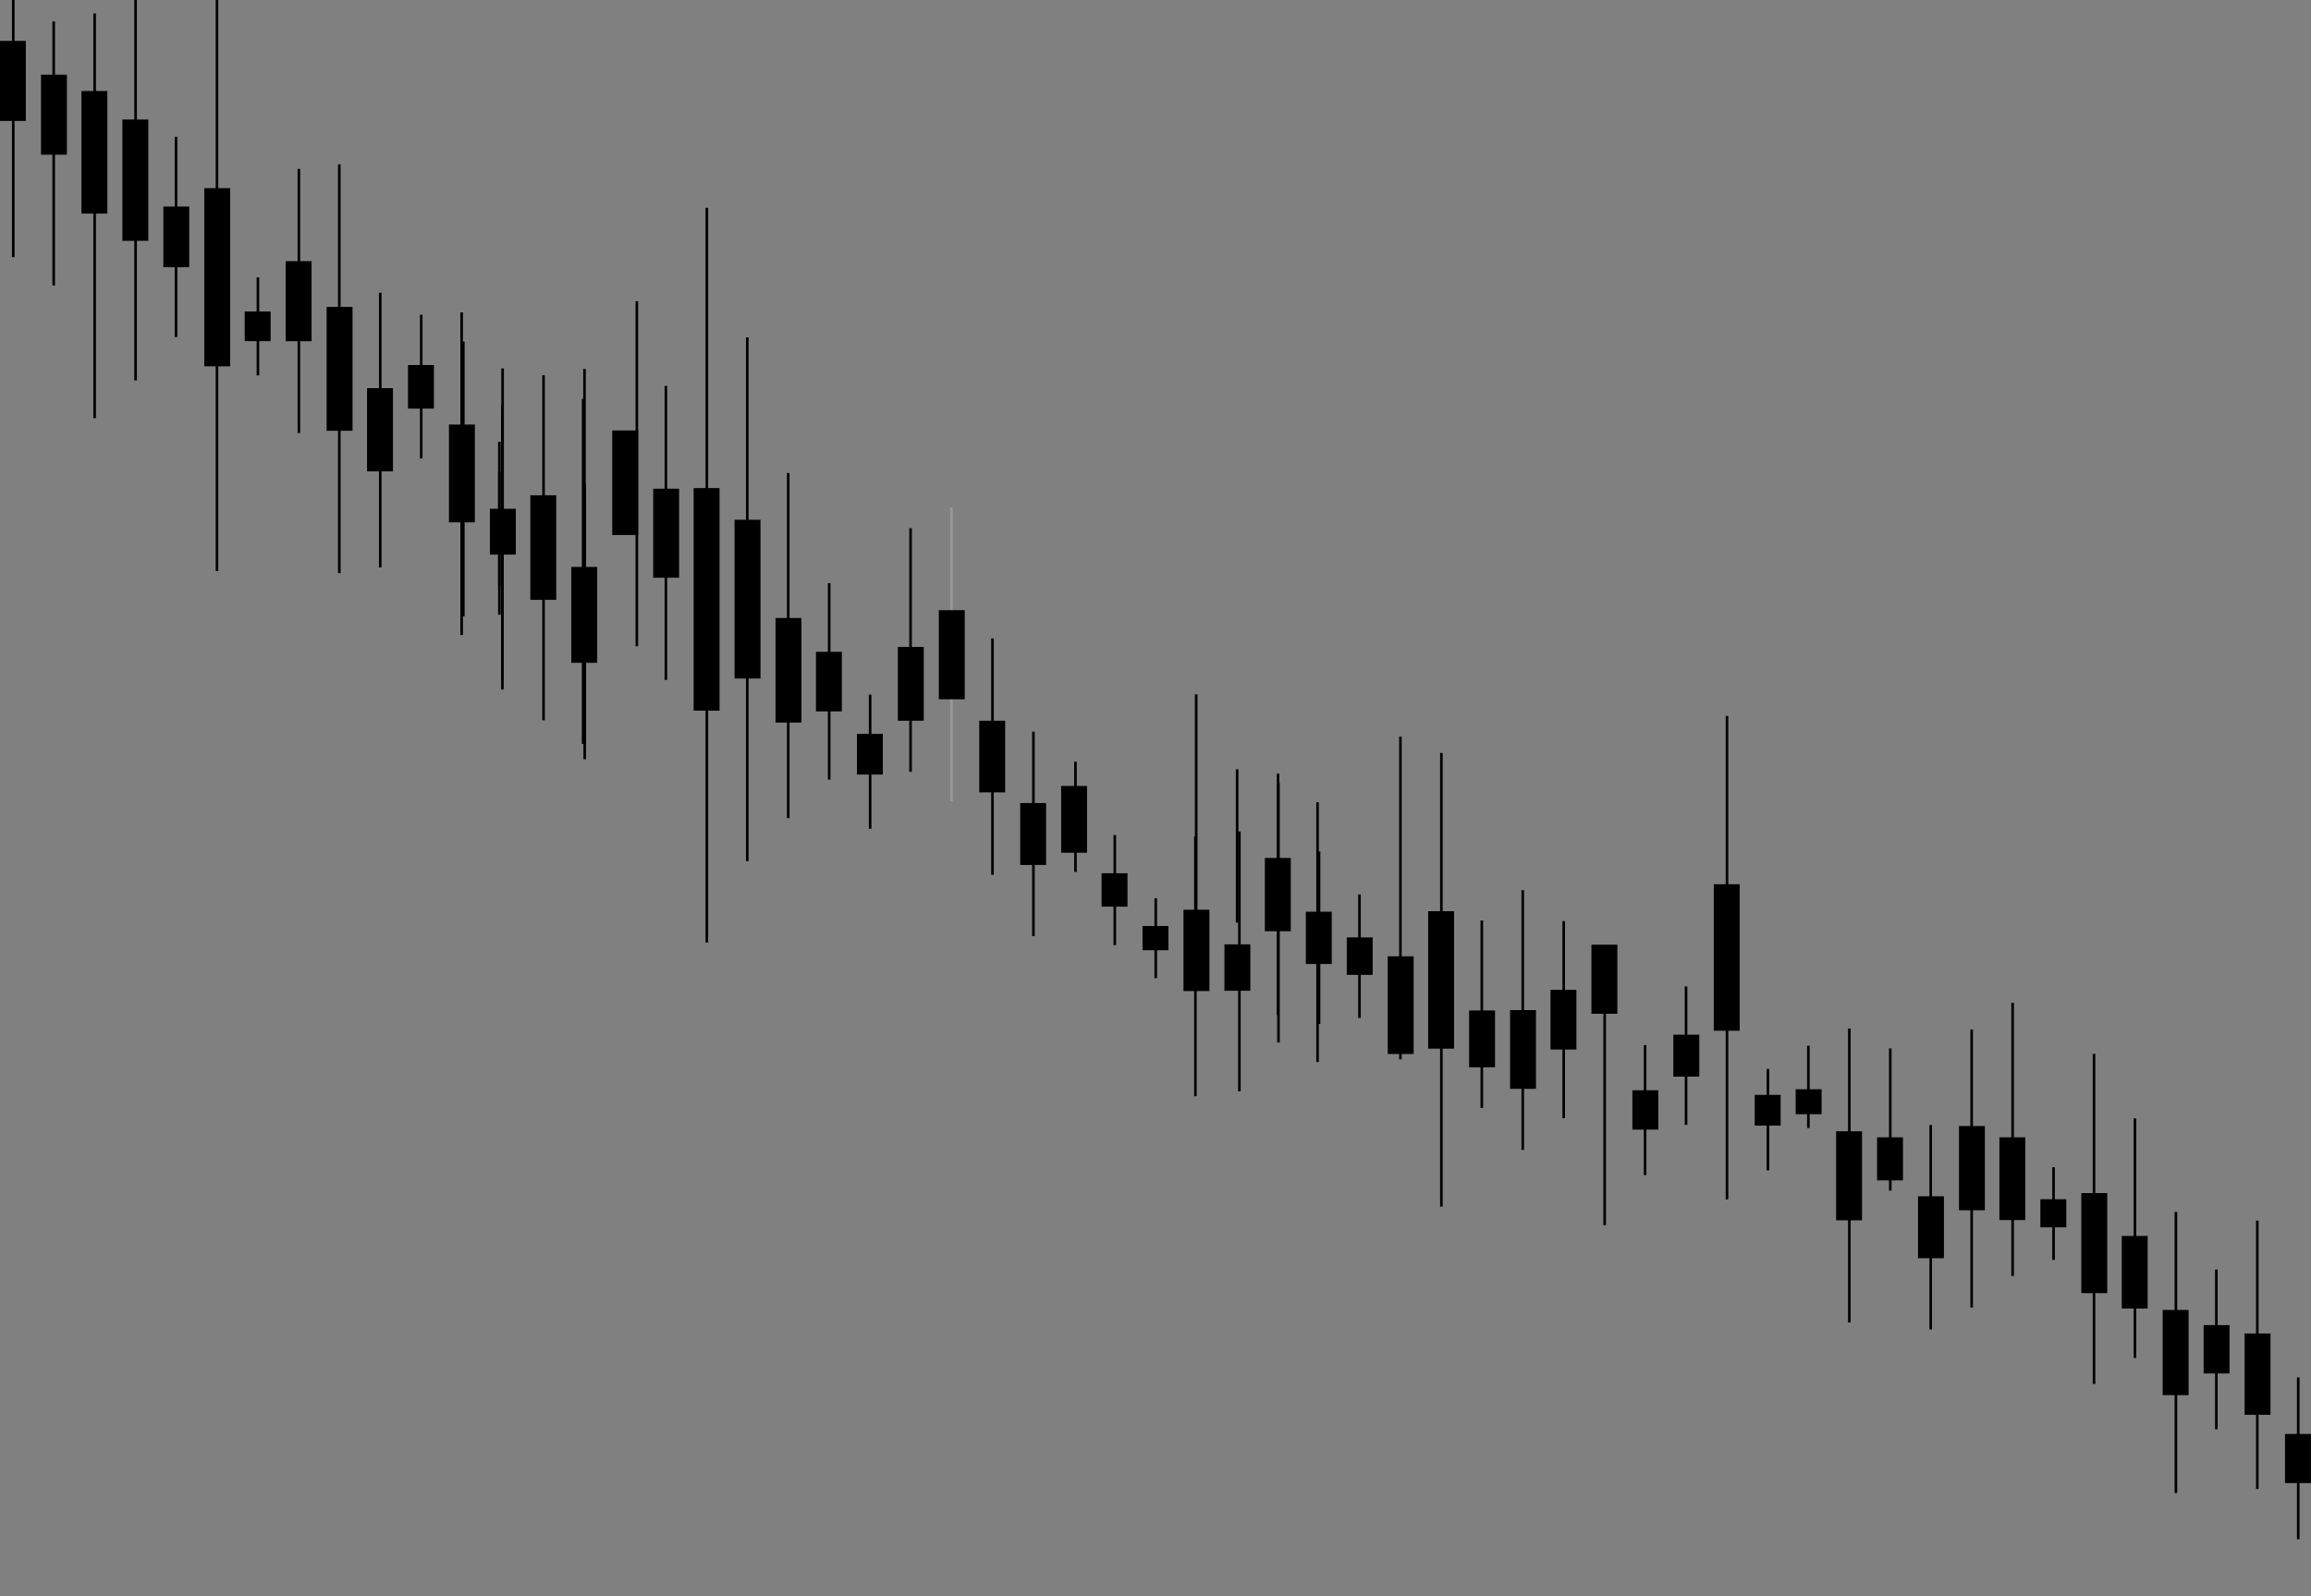 <?xml version="1.0" encoding="UTF-8"?> <svg xmlns="http://www.w3.org/2000/svg" viewBox="0 0 498.00 344.11" data-guides="{&quot;vertical&quot;:[],&quot;horizontal&quot;:[]}"><rect x="0" y="0" width="498.00" height="344.11" fill="#808080" stroke="none"/><path fill="#000000" stroke="none" fill-opacity="1" stroke-width="1" stroke-opacity="1" id="tSvg15dbcf109b3" title="Path 459" d="M3.137 -1.494C2.95 -1.494 2.764 -1.494 2.578 -1.494C2.578 17.48 2.578 36.455 2.578 55.429C2.764 55.429 2.95 55.429 3.137 55.429C3.137 36.455 3.137 17.48 3.137 -1.494Z"></path><path fill="#000000" stroke="none" fill-opacity="1" stroke-width="1" stroke-opacity="1" id="tSvg4a7c64d987" title="Path 460" d="M495.529 296.895C495.343 296.895 495.157 296.895 494.971 296.895C494.971 308.526 494.971 320.156 494.971 331.786C495.157 331.786 495.343 331.786 495.529 331.786C495.529 320.156 495.529 308.526 495.529 296.895Z"></path><path fill="#000000" stroke="none" fill-opacity="1" stroke-width="1" stroke-opacity="1" id="tSvgca566c1645" title="Path 461" d="M486.704 263.108C486.519 263.108 486.333 263.108 486.147 263.108C486.147 282.388 486.147 301.667 486.147 320.947C486.333 320.947 486.519 320.947 486.704 320.947C486.704 301.667 486.704 282.388 486.704 263.108Z"></path><path fill="#000000" stroke="none" fill-opacity="1" stroke-width="1" stroke-opacity="1" id="tSvgc7e061f509" title="Path 462" d="M477.88 273.647C477.694 273.647 477.509 273.647 477.323 273.647C477.323 285.123 477.323 296.599 477.323 308.075C477.509 308.075 477.694 308.075 477.88 308.075C477.88 296.599 477.88 285.123 477.88 273.647Z"></path><path fill="#000000" stroke="none" fill-opacity="1" stroke-width="1" stroke-opacity="1" id="tSvgbbb7e42d23" title="Path 463" d="M469.168 261.233C468.982 261.233 468.796 261.233 468.61 261.233C468.61 281.432 468.61 301.631 468.61 321.829C468.796 321.829 468.982 321.829 469.168 321.829C469.168 301.631 469.168 281.432 469.168 261.233Z"></path><path fill="#000000" stroke="none" fill-opacity="1" stroke-width="1" stroke-opacity="1" id="tSvga4937e0983" title="Path 464" d="M460.344 241.072C460.158 241.072 459.972 241.072 459.786 241.072C459.786 258.287 459.786 275.503 459.786 292.719C459.972 292.719 460.158 292.719 460.344 292.719C460.344 275.503 460.344 258.287 460.344 241.072Z"></path><path fill="#000000" stroke="none" fill-opacity="1" stroke-width="1" stroke-opacity="1" id="tSvg277c28b8ff" title="Path 465" d="M451.519 227.164C451.333 227.164 451.148 227.164 450.962 227.164C450.962 250.881 450.962 274.597 450.962 298.313C451.148 298.313 451.333 298.313 451.519 298.313C451.519 274.597 451.519 250.881 451.519 227.164Z"></path><path fill="#000000" stroke="none" fill-opacity="1" stroke-width="1" stroke-opacity="1" id="tSvg193f9d8ed73" title="Path 466" d="M442.807 251.607C442.619 251.607 442.432 251.607 442.245 251.607C442.245 258.262 442.245 264.917 442.245 271.572C442.432 271.572 442.619 271.572 442.807 271.572C442.807 264.917 442.807 258.262 442.807 251.607Z"></path><path fill="#000000" stroke="none" fill-opacity="1" stroke-width="1" stroke-opacity="1" id="tSvg7e3cd6d78" title="Path 467" d="M433.983 216.159C433.797 216.159 433.611 216.159 433.425 216.159C433.425 235.782 433.425 255.404 433.425 275.027C433.611 275.027 433.797 275.027 433.983 275.027C433.983 255.404 433.983 235.782 433.983 216.159Z"></path><path fill="#000000" stroke="none" fill-opacity="1" stroke-width="1" stroke-opacity="1" id="tSvg36b29e5f73" title="Path 468" d="M425.154 221.922C424.969 221.922 424.783 221.922 424.597 221.922C424.597 241.891 424.597 261.86 424.597 281.829C424.783 281.829 424.969 281.829 425.154 281.829C425.154 261.86 425.154 241.891 425.154 221.922Z"></path><path fill="#000000" stroke="none" fill-opacity="1" stroke-width="1" stroke-opacity="1" id="tSvg6e4b23da17" title="Path 469" d="M416.33 242.486C416.144 242.486 415.959 242.486 415.772 242.486C415.772 257.175 415.772 271.863 415.772 286.552C415.959 286.552 416.144 286.552 416.33 286.552C416.33 271.863 416.33 257.175 416.33 242.486Z"></path><path fill="#000000" stroke="none" fill-opacity="1" stroke-width="1" stroke-opacity="1" id="tSvg16a897a81af" title="Path 470" d="M407.618 225.989C407.432 225.989 407.246 225.989 407.06 225.989C407.06 236.204 407.06 246.418 407.06 256.632C407.246 256.632 407.432 256.632 407.618 256.632C407.618 246.418 407.618 236.204 407.618 225.989Z"></path><path fill="#000000" stroke="none" fill-opacity="1" stroke-width="1" stroke-opacity="1" id="tSvg12c0f2a9c7f" title="Path 471" d="M398.793 221.696C398.608 221.696 398.422 221.696 398.236 221.696C398.236 242.813 398.236 263.931 398.236 285.049C398.422 285.049 398.608 285.049 398.793 285.049C398.793 263.931 398.793 242.813 398.793 221.696Z"></path><path fill="#000000" stroke="none" fill-opacity="1" stroke-width="1" stroke-opacity="1" id="tSvg61520c512d" title="Path 472" d="M389.969 225.416C389.783 225.416 389.597 225.416 389.41 225.416C389.41 231.325 389.41 237.234 389.41 243.143C389.597 243.143 389.783 243.143 389.969 243.143C389.969 237.234 389.969 231.325 389.969 225.416Z"></path><path fill="#000000" stroke="none" fill-opacity="1" stroke-width="1" stroke-opacity="1" id="tSvg10afdd60f4b" title="Path 473" d="M381.256 230.423C381.07 230.423 380.884 230.423 380.697 230.423C380.697 237.711 380.697 244.999 380.697 252.286C380.884 252.286 381.07 252.286 381.256 252.286C381.256 244.999 381.256 237.711 381.256 230.423Z"></path><path fill="#000000" stroke="none" fill-opacity="1" stroke-width="1" stroke-opacity="1" id="tSvg736b496b7b" title="Path 474" d="M372.432 154.327C372.246 154.327 372.06 154.327 371.874 154.327C371.874 189.06 371.874 223.792 371.874 258.525C372.06 258.525 372.246 258.525 372.432 258.525C372.432 223.792 372.432 189.06 372.432 154.327Z"></path><path fill="#000000" stroke="none" fill-opacity="1" stroke-width="1" stroke-opacity="1" id="tSvgeffd6cdfe8" title="Path 475" d="M363.607 212.629C363.421 212.629 363.235 212.629 363.049 212.629C363.049 222.576 363.049 232.523 363.049 242.47C363.235 242.47 363.421 242.47 363.607 242.47C363.607 232.523 363.607 222.576 363.607 212.629Z"></path><path fill="#000000" stroke="none" fill-opacity="1" stroke-width="1" stroke-opacity="1" id="tSvgae51476893" title="Path 476" d="M354.782 225.284C354.596 225.284 354.409 225.284 354.223 225.284C354.223 234.617 354.223 243.95 354.223 253.283C354.409 253.283 354.596 253.283 354.782 253.283C354.782 243.95 354.782 234.617 354.782 225.284Z"></path><path fill="#000000" stroke="none" fill-opacity="1" stroke-width="1" stroke-opacity="1" id="tSvg14aaa69bb46" title="Path 477" d="M346.069 215.002C345.883 215.002 345.697 215.002 345.51 215.002C345.51 231.374 345.51 247.746 345.51 264.118C345.697 264.118 345.883 264.118 346.069 264.118C346.069 247.746 346.069 231.374 346.069 215.002Z"></path><path fill="#000000" stroke="none" fill-opacity="1" stroke-width="1" stroke-opacity="1" id="tSvgf6ab59ce58" title="Path 478" d="M337.245 198.553C337.059 198.553 336.873 198.553 336.687 198.553C336.687 212.707 336.687 226.861 336.687 241.014C336.873 241.014 337.059 241.014 337.245 241.014C337.245 226.861 337.245 212.707 337.245 198.553Z"></path><path fill="#000000" stroke="none" fill-opacity="1" stroke-width="1" stroke-opacity="1" id="tSvg1888a25d1ce" title="Path 479" d="M328.42 191.867C328.234 191.867 328.047 191.867 327.861 191.867C327.861 210.537 327.861 229.206 327.861 247.876C328.047 247.876 328.234 247.876 328.42 247.876C328.42 229.206 328.42 210.537 328.42 191.867Z"></path><path fill="#000000" stroke="none" fill-opacity="1" stroke-width="1" stroke-opacity="1" id="tSvg9aab8d1869" title="Path 480" d="M319.596 198.421C319.41 198.421 319.224 198.421 319.037 198.421C319.037 211.885 319.037 225.35 319.037 238.814C319.224 238.814 319.41 238.814 319.596 238.814C319.596 225.35 319.596 211.885 319.596 198.421Z"></path><path fill="#000000" stroke="none" fill-opacity="1" stroke-width="1" stroke-opacity="1" id="tSvg6d7cdfcb01" title="Path 481" d="M310.883 162.289C310.697 162.289 310.511 162.289 310.324 162.289C310.324 194.883 310.324 227.476 310.324 260.07C310.511 260.07 310.697 260.07 310.883 260.07C310.883 227.476 310.883 194.883 310.883 162.289Z"></path><path fill="#000000" stroke="none" fill-opacity="1" stroke-width="1" stroke-opacity="1" id="tSvgcb3d94dc96" title="Path 482" d="M302.058 158.787C301.872 158.787 301.685 158.787 301.499 158.787C301.499 181.968 301.499 205.15 301.499 228.332C301.685 228.332 301.872 228.332 302.058 228.332C302.058 205.15 302.058 181.968 302.058 158.787Z"></path><path fill="#000000" stroke="none" fill-opacity="1" stroke-width="1" stroke-opacity="1" id="tSvg2c1746de0d" title="Path 483" d="M293.233 192.796C293.046 192.796 292.86 192.796 292.674 192.796C292.674 201.669 292.674 210.543 292.674 219.416C292.86 219.416 293.046 219.416 293.233 219.416C293.233 210.543 293.233 201.669 293.233 192.796Z"></path><path fill="#000000" stroke="none" fill-opacity="1" stroke-width="1" stroke-opacity="1" id="tSvgc7beab1e13" title="Path 484" d="M284.521 183.531C284.335 183.531 284.148 183.531 283.962 183.531C283.962 195.926 283.962 208.321 283.962 220.715C284.148 220.715 284.335 220.715 284.521 220.715C284.521 208.321 284.521 195.926 284.521 183.531Z"></path><path fill="#000000" stroke="none" fill-opacity="1" stroke-width="1" stroke-opacity="1" id="tSvgdf83f4d4b9" title="Path 485" d="M275.696 166.752C275.51 166.752 275.324 166.752 275.137 166.752C275.137 184.119 275.137 201.485 275.137 218.851C275.324 218.851 275.51 218.851 275.696 218.851C275.696 201.485 275.696 184.119 275.696 166.752Z"></path><path fill="#000000" stroke="none" fill-opacity="1" stroke-width="1" stroke-opacity="1" id="tSvg64aac18045" title="Path 486" d="M266.87 165.818C266.684 165.818 266.498 165.818 266.312 165.818C266.312 176.835 266.312 187.851 266.312 198.868C266.498 198.868 266.684 198.868 266.87 198.868C266.87 187.851 266.87 176.835 266.87 165.818Z"></path><path fill="#000000" stroke="none" fill-opacity="1" stroke-width="1" stroke-opacity="1" id="tSvg1188c7de9c5" title="Path 487" d="M258.047 149.661C257.861 149.661 257.674 149.661 257.488 149.661C257.488 168.941 257.488 188.22 257.488 207.5C257.674 207.5 257.861 207.5 258.047 207.5C258.047 188.22 258.047 168.941 258.047 149.661Z"></path><path fill="#000000" stroke="none" fill-opacity="1" stroke-width="1" stroke-opacity="1" id="tSvg259a59c5c" title="Path 488" d="M249.334 193.608C249.148 193.608 248.961 193.608 248.775 193.608C248.775 199.348 248.775 205.087 248.775 210.827C248.961 210.827 249.148 210.827 249.334 210.827C249.334 205.087 249.334 199.348 249.334 193.608Z"></path><path fill="#000000" stroke="none" fill-opacity="1" stroke-width="1" stroke-opacity="1" id="tSvg6b8d7c232" title="Path 489" d="M240.508 179.977C240.322 179.977 240.136 179.977 239.95 179.977C239.95 187.894 239.95 195.811 239.95 203.727C240.136 203.727 240.322 203.727 240.508 203.727C240.508 195.811 240.508 187.894 240.508 179.977Z"></path><path fill="#000000" stroke="none" fill-opacity="1" stroke-width="1" stroke-opacity="1" id="tSvg1679416ae47" title="Path 491" d="M222.972 157.718C222.785 157.718 222.599 157.718 222.413 157.718C222.413 172.407 222.413 187.095 222.413 201.784C222.599 201.784 222.785 201.784 222.972 201.784C222.972 187.095 222.972 172.407 222.972 157.718Z"></path><path fill="#000000" stroke="none" fill-opacity="1" stroke-width="1" stroke-opacity="1" id="tSvg16279797ba2" title="Path 492" d="M214.147 137.607C213.96 137.607 213.774 137.607 213.588 137.607C213.588 154.593 213.588 171.579 213.588 188.565C213.774 188.565 213.96 188.565 214.147 188.565C214.147 171.579 214.147 154.593 214.147 137.607Z"></path><path fill="white" stroke="none" fill-opacity="0.19" stroke-width="1" stroke-opacity="1" id="tSvg169851f5c6e" title="Path 493" d="M205.321 109.381C205.135 109.381 204.949 109.381 204.763 109.381C204.763 130.499 204.763 151.616 204.763 172.734C204.949 172.734 205.135 172.734 205.321 172.734C205.321 151.616 205.321 130.499 205.321 109.381Z"></path><path fill="#000000" stroke="none" fill-opacity="1" stroke-width="1" stroke-opacity="1" id="tSvgead7dc800e" title="Path 494" d="M196.498 113.864C196.311 113.864 196.125 113.864 195.939 113.864C195.939 131.366 195.939 148.868 195.939 166.37C196.125 166.37 196.311 166.37 196.498 166.37C196.498 148.868 196.498 131.366 196.498 113.864Z"></path><path fill="#000000" stroke="none" fill-opacity="1" stroke-width="1" stroke-opacity="1" id="tSvg3e77c1ead3" title="Path 495" d="M187.785 149.714C187.598 149.714 187.412 149.714 187.226 149.714C187.226 159.355 187.226 168.997 187.226 178.639C187.412 178.639 187.598 178.639 187.785 178.639C187.785 168.997 187.785 159.355 187.785 149.714Z"></path><path fill="#000000" stroke="none" fill-opacity="1" stroke-width="1" stroke-opacity="1" id="tSvg2d610b0cee" title="Path 496" d="M178.959 125.703C178.773 125.703 178.587 125.703 178.4 125.703C178.4 139.819 178.4 153.935 178.4 168.051C178.587 168.051 178.773 168.051 178.959 168.051C178.959 153.935 178.959 139.819 178.959 125.703Z"></path><path fill="#000000" stroke="none" fill-opacity="1" stroke-width="1" stroke-opacity="1" id="tSvgdff2ce2c13" title="Path 497" d="M170.136 101.965C169.95 101.965 169.763 101.965 169.577 101.965C169.577 126.755 169.577 151.545 169.577 176.335C169.763 176.335 169.95 176.335 170.136 176.335C170.136 151.545 170.136 126.755 170.136 101.965Z"></path><path fill="#000000" stroke="none" fill-opacity="1" stroke-width="1" stroke-opacity="1" id="tSvge84208efb1" title="Path 498" d="M161.31 72.707C161.124 72.707 160.938 72.707 160.752 72.707C160.752 110.348 160.752 147.988 160.752 185.628C160.938 185.628 161.124 185.628 161.31 185.628C161.31 147.988 161.31 110.348 161.31 72.707Z"></path><path fill="#000000" stroke="none" fill-opacity="1" stroke-width="1" stroke-opacity="1" id="tSvg147593f6974" title="Path 499" d="M152.597 44.795C152.411 44.795 152.225 44.795 152.039 44.795C152.039 97.584 152.039 150.372 152.039 203.161C152.225 203.161 152.411 203.161 152.597 203.161C152.597 150.372 152.597 97.584 152.597 44.795Z"></path><path fill="#000000" stroke="none" fill-opacity="1" stroke-width="1" stroke-opacity="1" id="tSvg1715621eb87" title="Path 500" d="M143.772 83.187C143.586 83.187 143.4 83.187 143.213 83.187C143.213 104.305 143.213 125.422 143.213 146.54C143.4 146.54 143.586 146.54 143.772 146.54C143.772 125.422 143.772 104.305 143.772 83.187Z"></path><path fill="#000000" stroke="none" fill-opacity="1" stroke-width="1" stroke-opacity="1" id="tSvg1276b11e16e" title="Path 501" d="M137.517 64.92C137.33 64.92 137.144 64.92 136.958 64.92C136.958 89.709 136.958 114.499 136.958 139.289C137.144 139.289 137.33 139.289 137.517 139.289C137.517 114.499 137.517 89.709 137.517 64.92Z"></path><path fill="#000000" stroke="none" fill-opacity="1" stroke-width="1" stroke-opacity="1" id="tSvgf1d19f9912" title="Path 502" d="M126.235 79.529C126.049 79.529 125.863 79.529 125.677 79.529C125.677 102.251 125.677 124.973 125.677 147.695C125.863 147.695 126.049 147.695 126.235 147.695C126.235 124.973 126.235 102.251 126.235 79.529Z"></path><path fill="#000000" stroke="none" fill-opacity="1" stroke-width="1" stroke-opacity="1" id="tSvg14a4f07cdda" title="Path 503" d="M117.41 80.885C117.224 80.885 117.037 80.885 116.851 80.885C116.851 105.675 116.851 130.465 116.851 155.255C117.037 155.255 117.224 155.255 117.41 155.255C117.41 130.465 117.41 105.675 117.41 80.885Z"></path><path fill="#000000" stroke="none" fill-opacity="1" stroke-width="1" stroke-opacity="1" id="tSvg14062e27315" title="Path 504" d="M108.586 79.416C108.4 79.416 108.214 79.416 108.028 79.416C108.028 90.282 108.028 101.148 108.028 112.014C108.214 112.014 108.4 112.014 108.586 112.014C108.586 101.148 108.586 90.282 108.586 79.416Z"></path><path fill="#000000" stroke="none" fill-opacity="1" stroke-width="1" stroke-opacity="1" id="tSvg154175e24f8" title="Path 505" d="M99.761 67.332C99.575 67.332 99.389 67.332 99.203 67.332C99.203 90.514 99.203 113.695 99.203 136.876C99.389 136.876 99.575 136.876 99.761 136.876C99.761 113.695 99.761 90.514 99.761 67.332Z"></path><path fill="#000000" stroke="none" fill-opacity="1" stroke-width="1" stroke-opacity="1" id="tSvgdce6b171cf" title="Path 506" d="M91.048 67.842C90.862 67.842 90.676 67.842 90.49 67.842C90.49 78.169 90.49 88.496 90.49 98.823C90.676 98.823 90.862 98.823 91.048 98.823C91.048 88.496 91.048 78.169 91.048 67.842Z"></path><path fill="#000000" stroke="none" fill-opacity="1" stroke-width="1" stroke-opacity="1" id="tSvg80295d27d9" title="Path 507" d="M82.223 63.096C82.037 63.096 81.85 63.096 81.664 63.096C81.664 82.835 81.664 102.574 81.664 122.313C81.85 122.313 82.037 122.313 82.223 122.313C82.223 102.574 82.223 82.835 82.223 63.096Z"></path><path fill="#000000" stroke="none" fill-opacity="1" stroke-width="1" stroke-opacity="1" id="tSvg8c776ac988" title="Path 508" d="M73.399 35.414C73.213 35.414 73.027 35.414 72.841 35.414C72.841 64.792 72.841 94.169 72.841 123.546C73.027 123.546 73.213 123.546 73.399 123.546C73.399 94.169 73.399 64.792 73.399 35.414Z"></path><path fill="#000000" stroke="none" fill-opacity="1" stroke-width="1" stroke-opacity="1" id="tSvgf2a7a1d873" title="Path 509" d="M64.686 36.407C64.5 36.407 64.314 36.407 64.127 36.407C64.127 55.382 64.127 74.356 64.127 93.331C64.314 93.331 64.5 93.331 64.686 93.331C64.686 74.356 64.686 55.382 64.686 36.407Z"></path><path fill="#000000" stroke="none" fill-opacity="1" stroke-width="1" stroke-opacity="1" id="tSvg12018802998" title="Path 510" d="M55.861 59.795C55.675 59.795 55.488 59.795 55.302 59.795C55.302 66.835 55.302 73.874 55.302 80.913C55.488 80.913 55.675 80.913 55.861 80.913C55.861 73.874 55.861 66.835 55.861 59.795Z"></path><path fill="#000000" stroke="none" fill-opacity="1" stroke-width="1" stroke-opacity="1" id="tSvg160155123da" title="Path 511" d="M47.037 -3.617C46.851 -3.617 46.664 -3.617 46.478 -3.617C46.478 38.615 46.478 80.846 46.478 123.078C46.664 123.078 46.851 123.078 47.037 123.078C47.037 80.846 47.037 38.615 47.037 -3.617Z"></path><path fill="#000000" stroke="none" fill-opacity="1" stroke-width="1" stroke-opacity="1" id="tSvg422df265f1" title="Path 512" d="M38.212 29.489C38.026 29.489 37.839 29.489 37.653 29.489C37.653 43.873 37.653 58.256 37.653 72.64C37.839 72.64 38.026 72.64 38.212 72.64C38.212 58.256 38.212 43.873 38.212 29.489Z"></path><path fill="#000000" stroke="none" fill-opacity="1" stroke-width="1" stroke-opacity="1" id="tSvg1a291808be" title="Path 513" d="M29.499 -4.294C29.312 -4.294 29.126 -4.294 28.94 -4.294C28.94 24.473 28.94 53.24 28.94 82.007C29.126 82.007 29.312 82.007 29.499 82.007C29.499 53.24 29.499 24.473 29.499 -4.294Z"></path><path fill="#000000" stroke="none" fill-opacity="1" stroke-width="1" stroke-opacity="1" id="tSvgc9829a35c" title="Path 514" d="M20.675 2.901C20.489 2.901 20.303 2.901 20.116 2.901C20.116 31.974 20.116 61.045 20.116 90.118C20.303 90.118 20.489 90.118 20.675 90.118C20.675 61.045 20.675 31.974 20.675 2.901Z"></path><path fill="#000000" stroke="none" fill-opacity="1" stroke-width="1" stroke-opacity="1" id="tSvg10eb15f9be9" title="Path 515" d="M11.85 4.627C11.664 4.627 11.477 4.627 11.291 4.627C11.291 23.602 11.291 42.576 11.291 61.551C11.477 61.551 11.664 61.551 11.85 61.551C11.85 42.576 11.85 23.602 11.85 4.627Z"></path><path fill="#000000" stroke="none" fill-opacity="1" stroke-width="1" stroke-opacity="1" id="tSvg88d0c7e1c" title="Path 516" d="M5.564 8.82C3.702 8.82 1.84 8.82 -0.022 8.82C-0.022 14.571 -0.022 20.322 -0.022 26.073C1.84 26.073 3.702 26.073 5.564 26.073C5.564 20.322 5.564 14.571 5.564 8.82Z"></path><path fill="#000000" stroke="none" fill-opacity="1" stroke-width="1" stroke-opacity="1" id="tSvge6caa38a76" title="Path 517" d="M497.987 309.098C496.125 309.098 494.263 309.098 492.401 309.098C492.401 312.623 492.401 316.149 492.401 319.674C494.263 319.674 496.125 319.674 497.987 319.674C497.987 316.149 497.987 312.623 497.987 309.098Z"></path><path fill="#000000" stroke="none" fill-opacity="1" stroke-width="1" stroke-opacity="1" id="tSvgff3f6faaaa" title="Path 518" d="M489.274 287.431C487.412 287.431 485.55 287.431 483.689 287.431C483.689 293.273 483.689 299.114 483.689 304.956C485.55 304.956 487.412 304.956 489.274 304.956C489.274 299.114 489.274 293.273 489.274 287.431Z"></path><path fill="#000000" stroke="none" fill-opacity="1" stroke-width="1" stroke-opacity="1" id="tSvg62c624b705" title="Path 519" d="M480.45 285.624C478.588 285.624 476.726 285.624 474.865 285.624C474.865 289.101 474.865 292.577 474.865 296.053C476.726 296.053 478.588 296.053 480.45 296.053C480.45 292.577 480.45 289.101 480.45 285.624Z"></path><path fill="#000000" stroke="none" fill-opacity="1" stroke-width="1" stroke-opacity="1" id="tSvge296fc1c36" title="Path 520" d="M471.626 282.363C469.764 282.363 467.902 282.363 466.04 282.363C466.04 288.483 466.04 294.603 466.04 300.723C467.902 300.723 469.764 300.723 471.626 300.723C471.626 294.603 471.626 288.483 471.626 282.363Z"></path><path fill="#000000" stroke="none" fill-opacity="1" stroke-width="1" stroke-opacity="1" id="tSvg6bad8807a8" title="Path 521" d="M462.801 266.407C460.94 266.407 459.078 266.407 457.216 266.407C457.216 271.623 457.216 276.839 457.216 282.055C459.078 282.055 460.94 282.055 462.801 282.055C462.801 276.839 462.801 271.623 462.801 266.407Z"></path><path fill="#000000" stroke="none" fill-opacity="1" stroke-width="1" stroke-opacity="1" id="tSvg15d4bb695ed" title="Path 522" d="M454.089 257.173C452.227 257.173 450.365 257.173 448.504 257.173C448.504 264.359 448.504 271.545 448.504 278.731C450.365 278.731 452.227 278.731 454.089 278.731C454.089 271.545 454.089 264.359 454.089 257.173Z"></path><path fill="#000000" stroke="none" fill-opacity="1" stroke-width="1" stroke-opacity="1" id="tSvgdc214ab032" title="Path 523" d="M445.265 258.499C443.403 258.499 441.541 258.499 439.68 258.499C439.68 260.518 439.68 262.536 439.68 264.555C441.541 264.555 443.403 264.555 445.265 264.555C445.265 262.536 445.265 260.518 445.265 258.499Z"></path><path fill="#000000" stroke="none" fill-opacity="1" stroke-width="1" stroke-opacity="1" id="tSvg126abf1b9b5" title="Path 524" d="M436.437 245.146C434.575 245.146 432.713 245.146 430.851 245.146C430.851 251.093 430.851 257.04 430.851 262.987C432.713 262.987 434.575 262.987 436.437 262.987C436.437 257.04 436.437 251.093 436.437 245.146Z"></path><path fill="#000000" stroke="none" fill-opacity="1" stroke-width="1" stroke-opacity="1" id="tSvg129e947cce" title="Path 525" d="M427.724 242.712C425.864 242.712 424.003 242.712 422.143 242.712C422.143 248.764 422.143 254.817 422.143 260.869C424.003 260.869 425.864 260.869 427.724 260.869C427.724 254.817 427.724 248.764 427.724 242.712Z"></path><path fill="#000000" stroke="none" fill-opacity="1" stroke-width="1" stroke-opacity="1" id="tSvg132f4d7aa1e" title="Path 526" d="M418.9 257.852C417.038 257.852 415.176 257.852 413.315 257.852C413.315 262.304 413.315 266.756 413.315 271.208C415.176 271.208 417.038 271.208 418.9 271.208C418.9 266.756 418.9 262.304 418.9 257.852Z"></path><path fill="#000000" stroke="none" fill-opacity="1" stroke-width="1" stroke-opacity="1" id="tSvg11c8af25f76" title="Path 527" d="M410.076 245.146C408.214 245.146 406.352 245.146 404.49 245.146C404.49 248.242 404.49 251.338 404.49 254.434C406.352 254.434 408.214 254.434 410.076 254.434C410.076 251.338 410.076 248.242 410.076 245.146Z"></path><path fill="#000000" stroke="none" fill-opacity="1" stroke-width="1" stroke-opacity="1" id="tSvgbb8b4bd36" title="Path 528" d="M401.252 243.842C399.39 243.842 397.528 243.842 395.667 243.842C395.667 250.241 395.667 256.64 395.667 263.039C397.528 263.039 399.39 263.039 401.252 263.039C401.252 256.64 401.252 250.241 401.252 243.842Z"></path><path fill="#000000" stroke="none" fill-opacity="1" stroke-width="1" stroke-opacity="1" id="tSvg12e35530aa1" title="Path 529" d="M392.539 234.789C390.677 234.789 388.815 234.789 386.954 234.789C386.954 236.581 386.954 238.374 386.954 240.167C388.815 240.167 390.677 240.167 392.539 240.167C392.539 238.374 392.539 236.581 392.539 234.789Z"></path><path fill="#000000" stroke="none" fill-opacity="1" stroke-width="1" stroke-opacity="1" id="tSvg19341c2e9c3" title="Path 530" d="M383.714 236.001C381.852 236.001 379.99 236.001 378.128 236.001C378.128 238.208 378.128 240.415 378.128 242.622C379.99 242.622 381.852 242.622 383.714 242.622C383.714 240.415 383.714 238.208 383.714 236.001Z"></path><path fill="#000000" stroke="none" fill-opacity="1" stroke-width="1" stroke-opacity="1" id="tSvg30bf4b6a7c" title="Path 531" d="M374.89 190.596C373.028 190.596 371.166 190.596 369.304 190.596C369.304 201.123 369.304 211.65 369.304 222.177C371.166 222.177 373.028 222.177 374.89 222.177C374.89 211.65 374.89 201.123 374.89 190.596Z"></path><path fill="#000000" stroke="none" fill-opacity="1" stroke-width="1" stroke-opacity="1" id="tSvg8a83dfe19a" title="Path 532" d="M366.177 223.024C364.315 223.024 362.453 223.024 360.591 223.024C360.591 226.037 360.591 229.05 360.591 232.063C362.453 232.063 364.315 232.063 366.177 232.063C366.177 229.05 366.177 226.037 366.177 223.024Z"></path><path fill="#000000" stroke="none" fill-opacity="1" stroke-width="1" stroke-opacity="1" id="tSvgcb64687bca" title="Path 533" d="M357.351 235.001C355.49 235.001 353.628 235.001 351.766 235.001C351.766 237.83 351.766 240.658 351.766 243.487C353.628 243.487 355.49 243.487 357.351 243.487C357.351 240.658 357.351 237.83 357.351 235.001Z"></path><path fill="#000000" stroke="none" fill-opacity="1" stroke-width="1" stroke-opacity="1" id="tSvg17a5a52d7b3" title="Path 534" d="M348.526 203.638C346.665 203.638 344.803 203.638 342.941 203.638C342.941 208.598 342.941 213.558 342.941 218.518C344.803 218.518 346.665 218.518 348.526 218.518C348.526 213.558 348.526 208.598 348.526 203.638Z"></path><path fill="#000000" stroke="none" fill-opacity="1" stroke-width="1" stroke-opacity="1" id="tSvg1669be03bf" title="Path 535" d="M339.703 213.355C337.841 213.355 335.979 213.355 334.117 213.355C334.117 217.644 334.117 221.934 334.117 226.224C335.979 226.224 337.841 226.224 339.703 226.224C339.703 221.934 339.703 217.644 339.703 213.355Z"></path><path fill="#000000" stroke="none" fill-opacity="1" stroke-width="1" stroke-opacity="1" id="tSvg17c5efcbeb6" title="Path 536" d="M330.99 217.731C329.128 217.731 327.266 217.731 325.404 217.731C325.404 223.388 325.404 229.045 325.404 234.702C327.266 234.702 329.128 234.702 330.99 234.702C330.99 229.045 330.99 223.388 330.99 217.731Z"></path><path fill="#000000" stroke="none" fill-opacity="1" stroke-width="1" stroke-opacity="1" id="tSvg1491d719600" title="Path 537" d="M322.164 217.808C320.303 217.808 318.441 217.808 316.579 217.808C316.579 221.887 316.579 225.966 316.579 230.045C318.441 230.045 320.303 230.045 322.164 230.045C322.164 225.966 322.164 221.887 322.164 217.808Z"></path><path fill="#000000" stroke="none" fill-opacity="1" stroke-width="1" stroke-opacity="1" id="tSvg1ffc47c923" title="Path 538" d="M313.341 196.412C311.479 196.412 309.617 196.412 307.755 196.412C307.755 206.287 307.755 216.162 307.755 226.038C309.617 226.038 311.479 226.038 313.341 226.038C313.341 216.162 313.341 206.287 313.341 196.412Z"></path><path fill="#000000" stroke="none" fill-opacity="1" stroke-width="1" stroke-opacity="1" id="tSvg4e94c09eb5" title="Path 539" d="M304.627 206.128C302.766 206.128 300.904 206.128 299.042 206.128C299.042 213.152 299.042 220.177 299.042 227.201C300.904 227.201 302.766 227.201 304.627 227.201C304.627 220.177 304.627 213.152 304.627 206.128Z"></path><path fill="#000000" stroke="none" fill-opacity="1" stroke-width="1" stroke-opacity="1" id="tSvgd579a458c4" title="Path 540" d="M295.802 202.061C293.94 202.061 292.079 202.061 290.217 202.061C290.217 204.75 290.217 207.439 290.217 210.128C292.079 210.128 293.94 210.128 295.802 210.128C295.802 207.439 295.802 204.75 295.802 202.061Z"></path><path fill="#000000" stroke="none" fill-opacity="1" stroke-width="1" stroke-opacity="1" id="tSvg12c3870335f" title="Path 541" d="M286.977 196.524C285.115 196.524 283.254 196.524 281.392 196.524C281.392 200.279 281.392 204.034 281.392 207.79C283.254 207.79 285.115 207.79 286.977 207.79C286.977 204.034 286.977 200.279 286.977 196.524Z"></path><path fill="#000000" stroke="none" fill-opacity="1" stroke-width="1" stroke-opacity="1" id="tSvgb06b015883" title="Path 542" d="M278.153 184.943C276.292 184.943 274.43 184.943 272.568 184.943C272.568 190.205 272.568 195.467 272.568 200.728C274.43 200.728 276.292 200.728 278.153 200.728C278.153 195.467 278.153 190.205 278.153 184.943Z"></path><path fill="#000000" stroke="none" fill-opacity="1" stroke-width="1" stroke-opacity="1" id="tSvg49d04c198b" title="Path 543" d="M269.44 203.55C267.578 203.55 265.717 203.55 263.855 203.55C263.855 206.887 263.855 210.224 263.855 213.561C265.717 213.561 267.578 213.561 269.44 213.561C269.44 210.224 269.44 206.887 269.44 203.55Z"></path><path fill="#000000" stroke="none" fill-opacity="1" stroke-width="1" stroke-opacity="1" id="tSvg1233e1c5ce1" title="Path 544" d="M260.615 196.093C258.753 196.093 256.892 196.093 255.03 196.093C255.03 201.935 255.03 207.777 255.03 213.618C256.892 213.618 258.753 213.618 260.615 213.618C260.615 207.777 260.615 201.935 260.615 196.093Z"></path><path fill="#000000" stroke="none" fill-opacity="1" stroke-width="1" stroke-opacity="1" id="tSvg1605edfb2e9" title="Path 545" d="M251.791 199.596C249.93 199.596 248.068 199.596 246.206 199.596C246.206 201.336 246.206 203.076 246.206 204.816C248.068 204.816 249.93 204.816 251.791 204.816C251.791 203.076 251.791 201.336 251.791 199.596Z"></path><path fill="#000000" stroke="none" fill-opacity="1" stroke-width="1" stroke-opacity="1" id="tSvg45362eea72" title="Path 546" d="M242.966 188.225C241.104 188.225 239.243 188.225 237.381 188.225C237.381 190.624 237.381 193.024 237.381 195.423C239.243 195.423 241.104 195.423 242.966 195.423C242.966 193.024 242.966 190.624 242.966 188.225Z"></path><path fill="#000000" stroke="none" fill-opacity="1" stroke-width="1" stroke-opacity="1" id="tSvga8150f8a26" title="Path 547" d="M234.253 169.413C232.391 169.413 230.529 169.413 228.668 169.413C228.668 174.211 228.668 179.01 228.668 183.808C230.529 183.808 232.391 183.808 234.253 183.808C234.253 179.01 234.253 174.211 234.253 169.413Z"></path><path fill="#000000" stroke="none" fill-opacity="1" stroke-width="1" stroke-opacity="1" id="tSvg824eb34c1d" title="Path 548" d="M225.429 173.085C223.567 173.085 221.706 173.085 219.844 173.085C219.844 177.536 219.844 181.988 219.844 186.44C221.706 186.44 223.567 186.44 225.429 186.44C225.429 181.988 225.429 177.536 225.429 173.085Z"></path><path fill="#000000" stroke="none" fill-opacity="1" stroke-width="1" stroke-opacity="1" id="tSvg7328305618" title="Path 549" d="M216.604 155.346C214.743 155.346 212.881 155.346 211.019 155.346C211.019 160.495 211.019 165.643 211.019 170.792C212.881 170.792 214.743 170.792 216.604 170.792C216.604 165.643 216.604 160.495 216.604 155.346Z"></path><path fill="#000000" stroke="none" fill-opacity="1" stroke-width="1" stroke-opacity="1" id="tSvgbcf58b2ae3" title="Path 550" d="M207.891 131.526C206.029 131.526 204.167 131.526 202.306 131.526C202.306 137.925 202.306 144.324 202.306 150.723C204.167 150.723 206.029 150.723 207.891 150.723C207.891 144.324 207.891 137.925 207.891 131.526Z"></path><path fill="#000000" stroke="none" fill-opacity="1" stroke-width="1" stroke-opacity="1" id="tSvg8c384ba92b" title="Path 551" d="M199.066 139.436C197.204 139.436 195.342 139.436 193.481 139.436C193.481 144.739 193.481 150.042 193.481 155.345C195.342 155.345 197.204 155.345 199.066 155.345C199.066 150.042 199.066 144.739 199.066 139.436Z"></path><path fill="#000000" stroke="none" fill-opacity="1" stroke-width="1" stroke-opacity="1" id="tSvg4151a86164" title="Path 552" d="M190.242 158.192C188.38 158.192 186.518 158.192 184.657 158.192C184.657 161.115 184.657 164.037 184.657 166.96C186.518 166.96 188.38 166.96 190.242 166.96C190.242 164.037 190.242 161.115 190.242 158.192Z"></path><path fill="#000000" stroke="none" fill-opacity="1" stroke-width="1" stroke-opacity="1" id="tSvg145ed0f35b" title="Path 553" d="M181.417 140.504C179.555 140.504 177.694 140.504 175.832 140.504C175.832 144.783 175.832 149.062 175.832 153.34C177.694 153.34 179.555 153.34 181.417 153.34C181.417 149.062 181.417 144.783 181.417 140.504Z"></path><path fill="#000000" stroke="none" fill-opacity="1" stroke-width="1" stroke-opacity="1" id="tSvge9df2a7853" title="Path 554" d="M172.704 133.217C170.842 133.217 168.98 133.217 167.118 133.217C167.118 140.727 167.118 148.237 167.118 155.747C168.98 155.747 170.842 155.747 172.704 155.747C172.704 148.237 172.704 140.727 172.704 133.217Z"></path><path fill="#000000" stroke="none" fill-opacity="1" stroke-width="1" stroke-opacity="1" id="tSvg81a70900f" title="Path 555" d="M163.88 112.027C162.018 112.027 160.157 112.027 158.295 112.027C158.295 123.435 158.295 134.844 158.295 146.251C160.157 146.251 162.018 146.251 163.88 146.251C163.88 134.844 163.88 123.435 163.88 112.027Z"></path><path fill="#000000" stroke="none" fill-opacity="1" stroke-width="1" stroke-opacity="1" id="tSvgf2fed2781a" title="Path 556" d="M155.055 105.198C153.193 105.198 151.331 105.198 149.47 105.198C149.47 121.194 149.47 137.189 149.47 153.185C151.331 153.185 153.193 153.185 155.055 153.185C155.055 137.189 155.055 121.194 155.055 105.198Z"></path><path fill="#000000" stroke="none" fill-opacity="1" stroke-width="1" stroke-opacity="1" id="tSvgca46082a85" title="Path 557" d="M146.342 105.333C144.48 105.333 142.618 105.333 140.757 105.333C140.757 111.732 140.757 118.131 140.757 124.53C142.618 124.53 144.48 124.53 146.342 124.53C146.342 118.131 146.342 111.732 146.342 105.333Z"></path><path fill="#000000" stroke="none" fill-opacity="1" stroke-width="1" stroke-opacity="1" id="tSvg11823f83e22" title="Path 558" d="M137.517 92.791C135.655 92.791 133.793 92.791 131.931 92.791C131.931 100.301 131.931 107.811 131.931 115.321C133.793 115.321 135.655 115.321 137.517 115.321C137.517 107.811 137.517 100.301 137.517 92.791Z"></path><path fill="#000000" stroke="none" fill-opacity="1" stroke-width="1" stroke-opacity="1" id="tSvg15444864864" title="Path 559" d="M128.693 122.208C126.831 122.208 124.969 122.208 123.108 122.208C123.108 129.093 123.108 135.977 123.108 142.862C124.969 142.862 126.831 142.862 128.693 142.862C128.693 135.977 128.693 129.093 128.693 122.208Z"></path><path fill="#000000" stroke="none" fill-opacity="1" stroke-width="1" stroke-opacity="1" id="tSvg46ac5c381b" title="Path 560" d="M119.868 106.76C118.006 106.76 116.144 106.76 114.282 106.76C114.282 114.27 114.282 121.78 114.282 129.29C116.144 129.29 118.006 129.29 119.868 129.29C119.868 121.78 119.868 114.27 119.868 106.76Z"></path><path fill="#000000" stroke="none" fill-opacity="1" stroke-width="1" stroke-opacity="1" id="tSvg6033f9e62b" title="Path 561" d="M111.154 109.666C109.293 109.666 107.431 109.666 105.569 109.666C105.569 112.958 105.569 116.25 105.569 119.541C107.431 119.541 109.293 119.541 111.154 119.541C111.154 116.25 111.154 112.958 111.154 109.666Z"></path><path fill="#000000" stroke="none" fill-opacity="1" stroke-width="1" stroke-opacity="1" id="tSvg10e1c80989c" title="Path 562" d="M102.331 91.512C100.469 91.512 98.607 91.512 96.745 91.512C96.745 98.536 96.745 105.56 96.745 112.584C98.607 112.584 100.469 112.584 102.331 112.584C102.331 105.56 102.331 98.536 102.331 91.512Z"></path><path fill="#000000" stroke="none" fill-opacity="1" stroke-width="1" stroke-opacity="1" id="tSvg21a02f4" title="Path 563" d="M93.506 78.688C91.644 78.688 89.782 78.688 87.92 78.688C87.92 81.818 87.92 84.948 87.92 88.078C89.782 88.078 91.644 88.078 93.506 88.078C93.506 84.948 93.506 81.818 93.506 78.688Z"></path><path fill="#000000" stroke="none" fill-opacity="1" stroke-width="1" stroke-opacity="1" id="tSvg126e5eb73d1" title="Path 564" d="M84.68 83.66C82.819 83.66 80.957 83.66 79.095 83.66C79.095 89.641 79.095 95.622 79.095 101.603C80.957 101.603 82.819 101.603 84.68 101.603C84.68 95.622 84.68 89.641 84.68 83.66Z"></path><path fill="#000000" stroke="none" fill-opacity="1" stroke-width="1" stroke-opacity="1" id="tSvg88573d8183" title="Path 565" d="M75.969 66.148C74.107 66.148 72.246 66.148 70.384 66.148C70.384 75.051 70.384 83.955 70.384 92.858C72.246 92.858 74.107 92.858 75.969 92.858C75.969 83.955 75.969 75.051 75.969 66.148Z"></path><path fill="#000000" stroke="none" fill-opacity="1" stroke-width="1" stroke-opacity="1" id="tSvg107d45812eb" title="Path 566" d="M67.144 56.293C65.282 56.293 63.42 56.293 61.558 56.293C61.558 62.044 61.558 67.795 61.558 73.546C63.42 73.546 65.282 73.546 67.144 73.546C67.144 67.795 67.144 62.044 67.144 56.293Z"></path><path fill="#000000" stroke="none" fill-opacity="1" stroke-width="1" stroke-opacity="1" id="tSvgc28b7c9e35" title="Path 567" d="M58.318 67.14C56.456 67.14 54.595 67.14 52.733 67.14C52.733 69.272 52.733 71.403 52.733 73.535C54.595 73.535 56.456 73.535 58.318 73.535C58.318 71.403 58.318 69.272 58.318 67.14Z"></path><path fill="#000000" stroke="none" fill-opacity="1" stroke-width="1" stroke-opacity="1" id="tSvgf7bce54fd5" title="Path 568" d="M49.605 40.562C47.743 40.562 45.882 40.562 44.02 40.562C44.02 53.36 44.02 66.158 44.02 78.956C45.882 78.956 47.743 78.956 49.605 78.956C49.605 66.158 49.605 53.36 49.605 40.562Z"></path><path fill="#000000" stroke="none" fill-opacity="1" stroke-width="1" stroke-opacity="1" id="tSvge2845cbf14" title="Path 569" d="M40.781 44.516C38.92 44.516 37.058 44.516 35.196 44.516C35.196 48.874 35.196 53.231 35.196 57.589C37.058 57.589 38.92 57.589 40.781 57.589C40.781 53.231 40.781 48.874 40.781 44.516Z"></path><path fill="#000000" stroke="none" fill-opacity="1" stroke-width="1" stroke-opacity="1" id="tSvg110a70bd656" title="Path 570" d="M31.956 25.761C30.095 25.761 28.233 25.761 26.371 25.761C26.371 34.48 26.371 43.199 26.371 51.918C28.233 51.918 30.095 51.918 31.956 51.918C31.956 43.199 31.956 34.48 31.956 25.761Z"></path><path fill="#000000" stroke="none" fill-opacity="1" stroke-width="1" stroke-opacity="1" id="tSvga9c7c2148e" title="Path 571" d="M23.133 19.609C21.271 19.609 19.409 19.609 17.547 19.609C17.547 28.418 17.547 37.228 17.547 46.037C19.409 46.037 21.271 46.037 23.133 46.037C23.133 37.228 23.133 28.418 23.133 19.609Z"></path><path fill="#000000" stroke="none" fill-opacity="1" stroke-width="1" stroke-opacity="1" id="tSvg12890ca258b" title="Path 572" d="M14.419 16.09C12.558 16.09 10.696 16.09 8.834 16.09C8.834 21.841 8.834 27.593 8.834 33.344C10.696 33.344 12.558 33.344 14.419 33.344C14.419 27.593 14.419 21.841 14.419 16.09Z"></path><path fill="#000000" stroke="none" fill-opacity="1" stroke-width="1" stroke-opacity="1" id="tSvg2168ee73f8" title="Path 573" d="M284.201 172.917C284.015 172.917 283.829 172.917 283.643 172.917C283.643 191.586 283.643 210.256 283.643 228.925C283.829 228.925 284.015 228.925 284.201 228.925"></path><path fill="#000000" stroke="none" fill-opacity="1" stroke-width="1" stroke-opacity="1" id="tSvg11fcdf4ee1a" title="Path 574" d="M275.779 168.705C275.593 168.705 275.406 168.705 275.22 168.705C275.22 187.375 275.22 206.044 275.22 224.714C275.406 224.714 275.593 224.714 275.779 224.714"></path><path fill="#000000" stroke="none" fill-opacity="1" stroke-width="1" stroke-opacity="1" id="tSvg518c5affdc" title="Path 575" d="M267.356 179.233C267.17 179.233 266.984 179.233 266.798 179.233C266.798 197.903 266.798 216.572 266.798 235.242C266.984 235.242 267.17 235.242 267.356 235.242"></path><path fill="#000000" stroke="none" fill-opacity="1" stroke-width="1" stroke-opacity="1" id="tSvg1ec285660d" title="Path 576" d="M257.881 180.286C257.695 180.286 257.509 180.286 257.322 180.286C257.322 198.956 257.322 217.625 257.322 236.295C257.509 236.295 257.695 236.295 257.881 236.295"></path><path fill="#000000" stroke="none" fill-opacity="1" stroke-width="1" stroke-opacity="1" id="tSvgedcffac6da" title="Path 578" d="M126.279 104.484C126.093 104.484 125.907 104.484 125.721 104.484C125.721 123.153 125.721 141.822 125.721 160.492C125.907 160.492 126.093 160.492 126.279 160.492"></path><path fill="#000000" stroke="none" fill-opacity="1" stroke-width="1" stroke-opacity="1" id="tSvg9ea3cff49c" title="Path 579" d="M126.279 107.642C126.093 107.642 125.907 107.642 125.721 107.642C125.721 126.311 125.721 144.981 125.721 163.65C125.907 163.65 126.093 163.65 126.279 163.65"></path><path fill="#000000" stroke="none" fill-opacity="1" stroke-width="1" stroke-opacity="1" id="tSvg962fcee7b0" title="Path 580" d="M100.121 73.624C99.934 73.624 99.748 73.624 99.562 73.624C99.562 93.363 99.562 113.102 99.562 132.841C99.748 132.841 99.934 132.841 100.121 132.841"></path><path fill="#000000" stroke="none" fill-opacity="1" stroke-width="1" stroke-opacity="1" id="tSvgcb8b1954f2" title="Path 581" d="M108.543 87.31C108.357 87.31 108.171 87.31 107.985 87.31C107.985 107.049 107.985 126.789 107.985 146.528C108.171 146.528 108.357 146.528 108.543 146.528"></path><path fill="#000000" stroke="none" fill-opacity="1" stroke-width="1" stroke-opacity="1" id="tSvg15a3ebe81ab" title="Path 582" d="M108.543 89.416C108.357 89.416 108.171 89.416 107.985 89.416C107.985 109.155 107.985 128.894 107.985 148.634C108.171 148.634 108.357 148.634 108.543 148.634"></path><path fill="#000000" stroke="none" fill-opacity="1" stroke-width="1" stroke-opacity="1" id="tSvg11771687f2e" title="Path 583" d="M125.936 85.976C125.749 85.976 125.563 85.976 125.377 85.976C125.377 110.766 125.377 135.555 125.377 160.345C125.563 160.345 125.749 160.345 125.936 160.345"></path><path fill="#000000" stroke="none" fill-opacity="1" stroke-width="1" stroke-opacity="1" id="tSvg38e7400ea0" title="Path 584" d="M107.893 95.215C107.707 95.215 107.521 95.215 107.335 95.215C107.335 105.542 107.335 115.869 107.335 126.197C107.521 126.197 107.707 126.197 107.893 126.197"></path><path fill="#000000" stroke="none" fill-opacity="1" stroke-width="1" stroke-opacity="1" id="tSvg12923ce8f48" title="Path 585" d="M107.893 101.532C107.707 101.532 107.521 101.532 107.335 101.532C107.335 111.859 107.335 122.186 107.335 132.513C107.521 132.513 107.707 132.513 107.893 132.513"></path><path fill="#000000" stroke="none" fill-opacity="1" stroke-width="1" stroke-opacity="1" id="tSvg5abfd2627e" title="Path 586" d="M232.033 164.185C231.847 164.185 231.661 164.185 231.475 164.185C231.475 172.101 231.475 180.018 231.475 187.935C231.661 187.935 231.847 187.935 232.033 187.935"></path><defs></defs></svg> 
